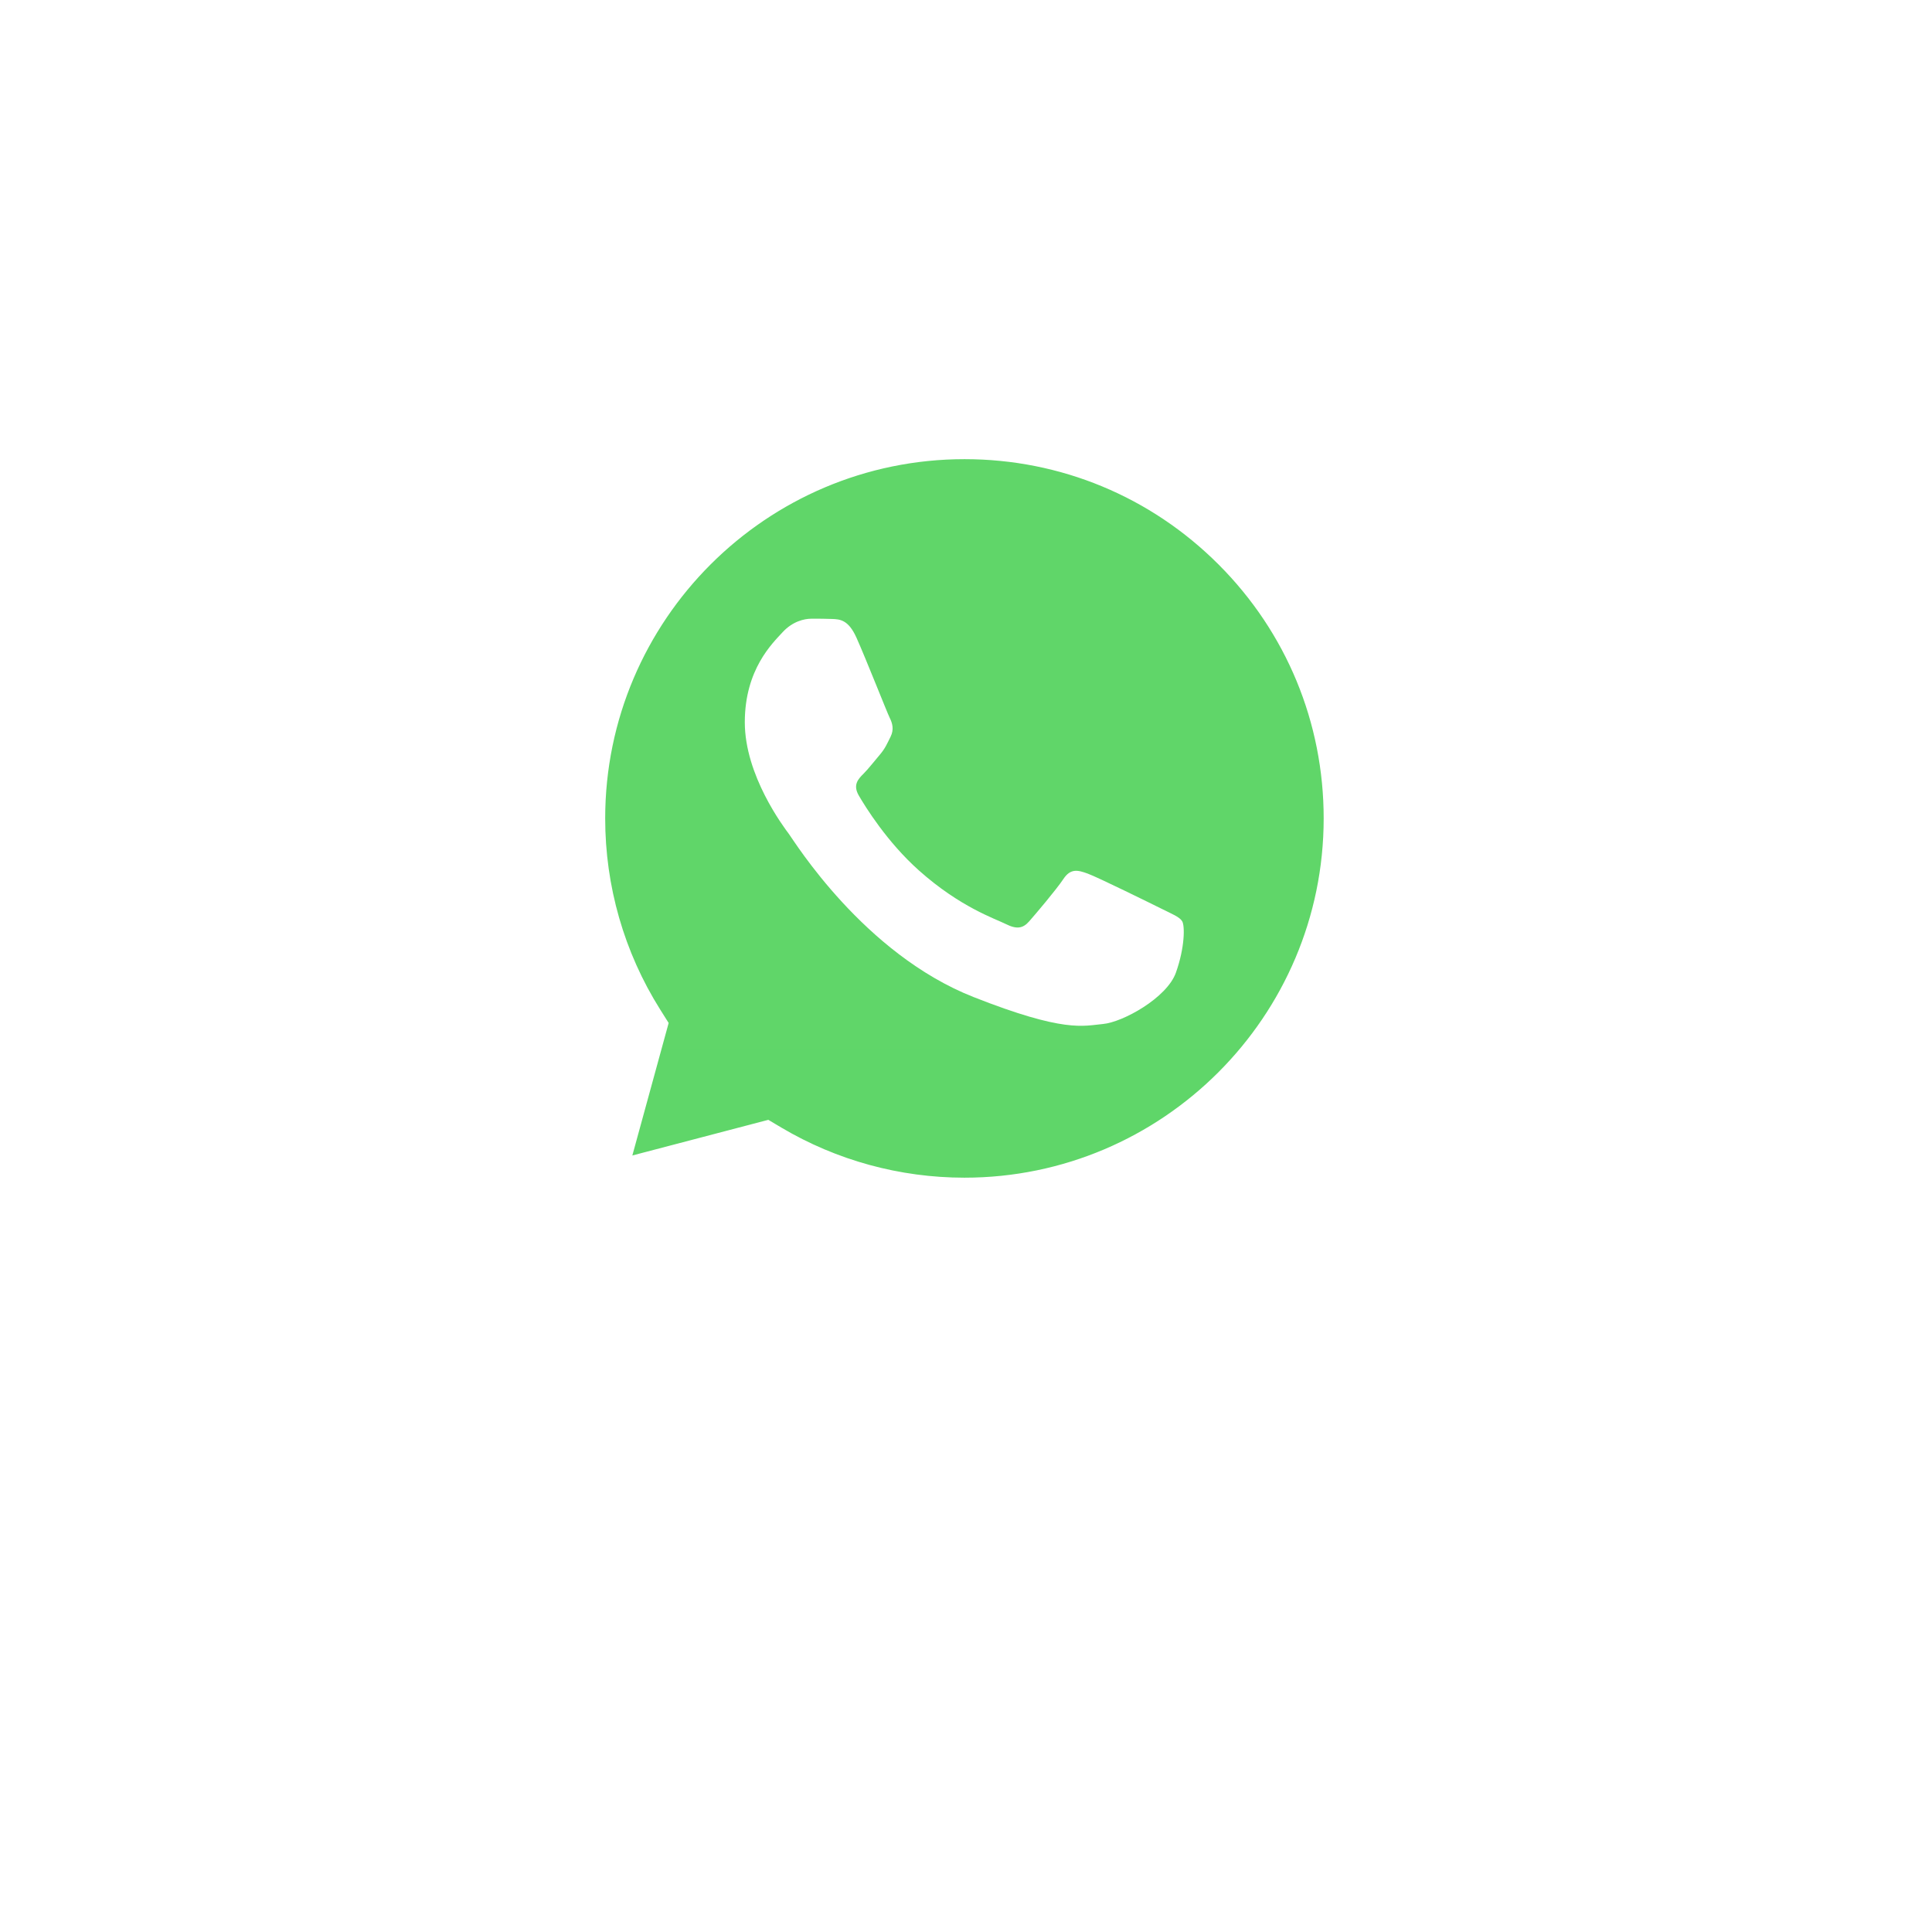 <svg width="53" height="53" viewBox="0 0 53 53" fill="none" xmlns="http://www.w3.org/2000/svg">
<g filter="url(#filter0_d_41_184)">
<rect x="4.5" y="0.594" width="44" height="44" rx="15" fill="white" shape-rendering="crispEdges"/>
</g>
<g clip-path="url(#clip0_41_184)">
<path d="M15.008 22.45C15.008 24.466 15.535 26.435 16.537 28.171L14.913 34.1L20.981 32.509C22.659 33.423 24.54 33.902 26.451 33.902H26.456C32.764 33.902 37.899 28.769 37.902 22.459C37.903 19.402 36.713 16.527 34.552 14.364C32.391 12.201 29.517 11.009 26.455 11.008C20.146 11.008 15.011 16.141 15.008 22.45" fill="url(#paint0_linear_41_184)"/>
<path d="M14.6 22.446C14.599 24.535 15.145 26.575 16.182 28.372L14.5 34.514L20.786 32.866C22.518 33.811 24.468 34.308 26.452 34.309H26.457C32.992 34.309 38.311 28.991 38.314 22.456C38.315 19.289 37.083 16.31 34.844 14.07C32.605 11.83 29.629 10.595 26.457 10.594C19.921 10.594 14.602 15.911 14.6 22.446ZM18.343 28.063L18.108 27.69C17.122 26.122 16.601 24.309 16.602 22.447C16.604 17.015 21.024 12.596 26.461 12.596C29.093 12.597 31.567 13.623 33.428 15.485C35.289 17.347 36.313 19.822 36.312 22.455C36.31 27.887 31.889 32.307 26.457 32.307H26.453C24.684 32.306 22.95 31.831 21.437 30.934L21.077 30.72L17.347 31.698L18.343 28.063Z" fill="url(#paint1_linear_41_184)"/>
<path d="M23.494 17.491C23.272 16.998 23.038 16.988 22.827 16.98C22.654 16.972 22.456 16.973 22.259 16.973C22.061 16.973 21.741 17.047 21.469 17.343C21.198 17.64 20.432 18.357 20.432 19.814C20.432 21.272 21.494 22.68 21.642 22.878C21.79 23.076 23.691 26.163 26.703 27.35C29.205 28.337 29.715 28.141 30.258 28.091C30.801 28.042 32.011 27.375 32.258 26.683C32.505 25.991 32.505 25.398 32.431 25.274C32.356 25.151 32.159 25.077 31.863 24.929C31.566 24.781 30.11 24.064 29.838 23.965C29.567 23.866 29.369 23.817 29.172 24.113C28.974 24.41 28.407 25.077 28.234 25.274C28.061 25.473 27.888 25.497 27.592 25.349C27.295 25.2 26.341 24.888 25.209 23.879C24.328 23.093 23.734 22.123 23.561 21.827C23.388 21.531 23.543 21.37 23.691 21.223C23.824 21.09 23.987 20.877 24.136 20.704C24.283 20.531 24.333 20.407 24.431 20.21C24.53 20.012 24.481 19.839 24.407 19.691C24.333 19.542 23.757 18.077 23.494 17.491Z" fill="white"/>
</g>
<defs>
<filter id="filter0_d_41_184" x="0.5" y="0.594" width="52" height="52" filterUnits="userSpaceOnUse" color-interpolation-filters="sRGB">
<feFlood flood-opacity="0" result="BackgroundImageFix"/>
<feColorMatrix in="SourceAlpha" type="matrix" values="0 0 0 0 0 0 0 0 0 0 0 0 0 0 0 0 0 0 127 0" result="hardAlpha"/>
<feOffset dy="4"/>
<feGaussianBlur stdDeviation="2"/>
<feComposite in2="hardAlpha" operator="out"/>
<feColorMatrix type="matrix" values="0 0 0 0 0 0 0 0 0 0 0 0 0 0 0 0 0 0 0.25 0"/>
<feBlend mode="normal" in2="BackgroundImageFix" result="effect1_dropShadow_41_184"/>
<feBlend mode="normal" in="SourceGraphic" in2="effect1_dropShadow_41_184" result="shape"/>
</filter>
<linearGradient id="paint0_linear_41_184" x1="1164.37" y1="2320.26" x2="1164.37" y2="11.008" gradientUnits="userSpaceOnUse">
<stop stop-color="#1FAF38"/>
<stop offset="1" stop-color="#60D669"/>
</linearGradient>
<linearGradient id="paint1_linear_41_184" x1="1205.2" y1="2402.66" x2="1205.2" y2="10.594" gradientUnits="userSpaceOnUse">
<stop stop-color="#F9F9F9"/>
<stop offset="1" stop-color="white"/>
</linearGradient>
<clipPath id="clip0_41_184">
<rect width="23.814" height="24" fill="white" transform="translate(14.5 10.594)"/>
</clipPath>
</defs>
</svg>
